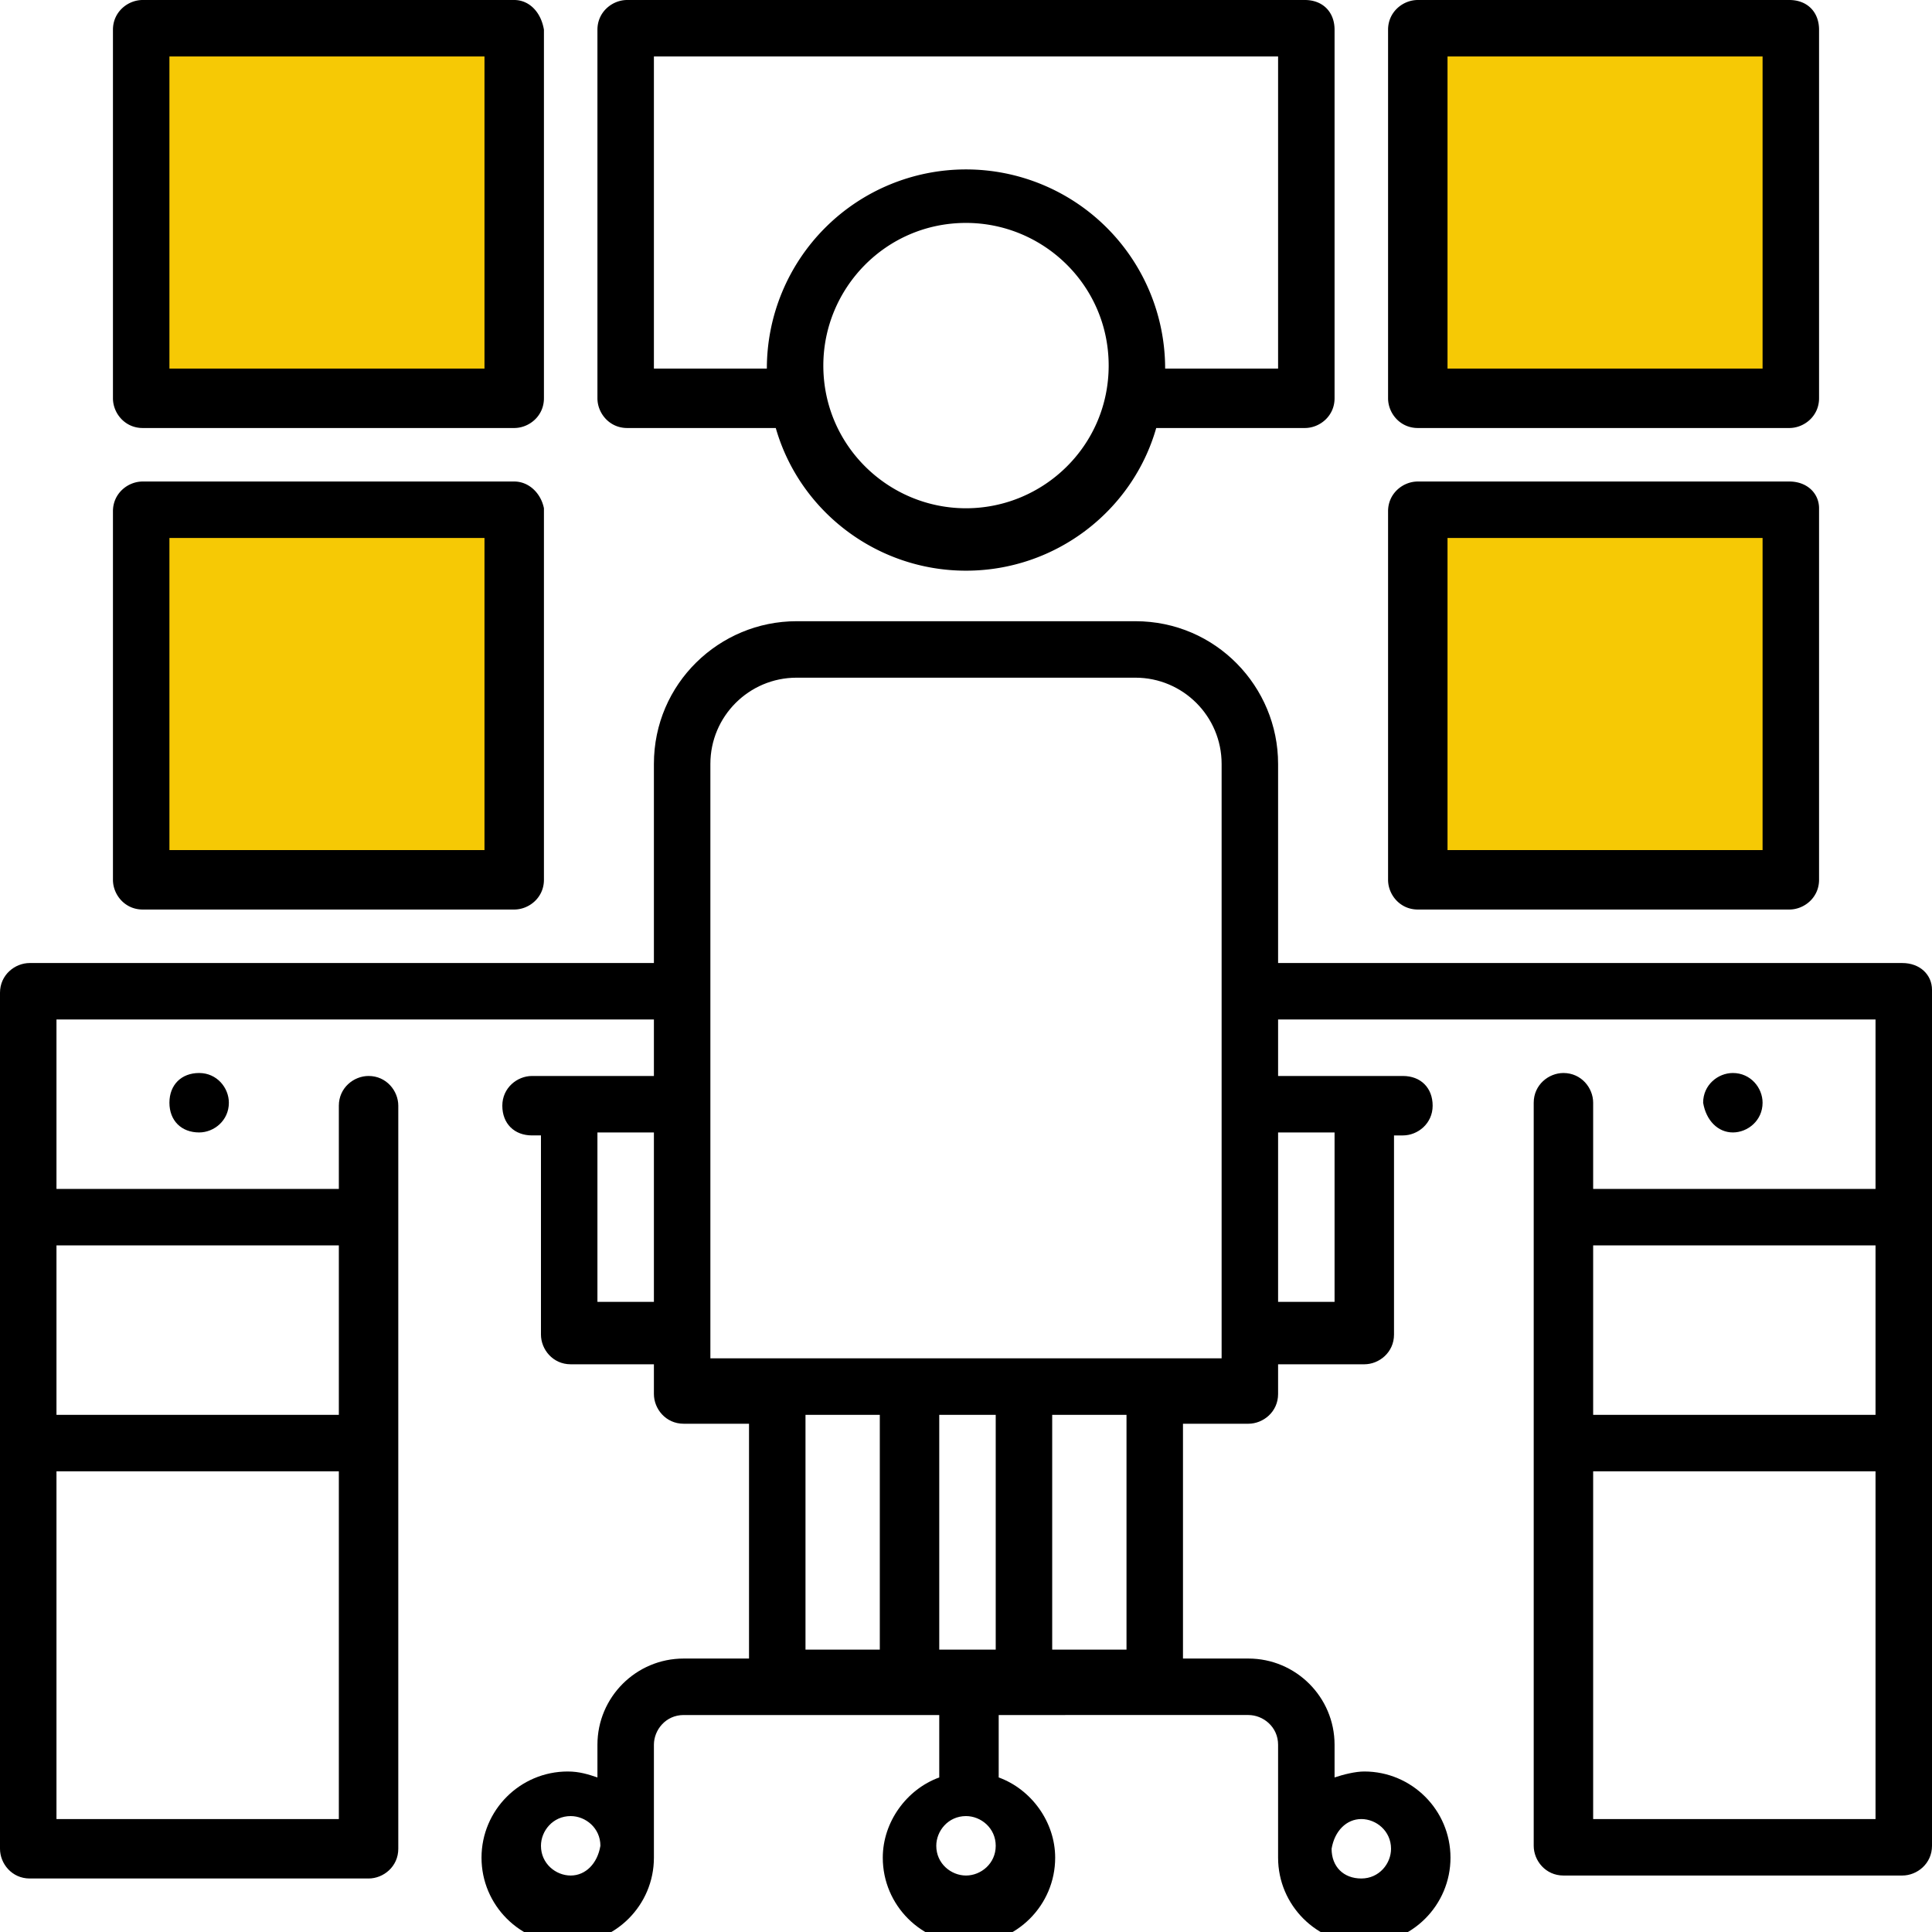 <?xml version="1.0" encoding="UTF-8"?> <svg xmlns="http://www.w3.org/2000/svg" xmlns:xlink="http://www.w3.org/1999/xlink" xml:space="preserve" style="enable-background:new 0 0 65 65" viewBox="0 0 65 65"><defs><path id="a" d="M0 0h65v65H0z"></path></defs><clipPath id="b"><use xlink:href="#a" style="overflow:visible"></use></clipPath><g style="clip-path:url(#b)"><path d="M4.9.8h12.2v13H4.9zM4.9 17.1h12.2v13H4.9zM47.9.8h12.2v13H47.9zM47.9 17.1h12.2v13H47.9z" style="fill:#f6c905"></path><path d="M60.2 0H47.7c-.5 0-1 .4-1 1v12.4c0 .5.4 1 1 1h12.5c.5 0 1-.4 1-1V1c0-.6-.4-1-1-1zm-.9 12.4H48.7V1.9h10.6v10.5zM60.2 16.2H47.7c-.5 0-1 .4-1 1v12.4c0 .5.4 1 1 1h12.5c.5 0 1-.4 1-1V17.1c0-.5-.4-.9-1-.9zm-.9 12.4H48.7V18.1h10.6v10.5zM43.9 0H21.1c-.5 0-1 .4-1 1v12.4c0 .5.4 1 1 1h5c.8 2.8 3.4 4.8 6.4 4.8s5.6-2 6.4-4.8h5c.5 0 1-.4 1-1V1c0-.6-.4-1-1-1zM32.5 17.1c-2.6 0-4.8-2.1-4.8-4.8 0-2.6 2.1-4.8 4.8-4.8 2.6 0 4.8 2.1 4.8 4.8 0 2.7-2.2 4.8-4.8 4.8zM43 12.4h-3.8a6.7 6.7 0 0 0-13.4 0H22V1.9h21v10.5zM17.3 0H4.8c-.5 0-1 .4-1 1v12.4c0 .5.4 1 1 1h12.5c.5 0 1-.4 1-1V1c-.1-.6-.5-1-1-1zm-1 12.4H5.7V1.9h10.6v10.5zM17.3 16.2H4.8c-.5 0-1 .4-1 1v12.4c0 .5.4 1 1 1h12.5c.5 0 1-.4 1-1V17.1c-.1-.5-.5-.9-1-.9zm-1 12.4H5.7V18.1h10.6v10.5z"></path><path d="M64 32.4H43v-6.7c0-2.6-2.1-4.8-4.8-4.8H26.8c-2.6 0-4.8 2.1-4.8 4.8v6.7H1c-.5 0-1 .4-1 1v28.8c0 .5.4 1 1 1h11.4c.5 0 1-.4 1-1v-25c0-.5-.4-1-1-1-.5 0-1 .4-1 1V40H1.9v-5.7H22v1.9h-4.1c-.5 0-1 .4-1 1s.4 1 1 1h.3v6.7c0 .5.4 1 1 1H22v1c0 .5.4 1 1 1h2.2v7.9H23c-1.6 0-2.9 1.3-2.9 2.9v1.1c-.3-.1-.6-.2-1-.2-1.6 0-2.9 1.3-2.9 2.9 0 1.6 1.3 2.9 2.9 2.9s2.9-1.3 2.9-2.9v-3.8c0-.5.4-1 1-1h8.6v2.1c-1.1.4-1.9 1.5-1.9 2.7 0 1.6 1.3 2.9 2.9 2.9 1.6 0 2.9-1.3 2.9-2.9 0-1.2-.8-2.3-1.9-2.7v-2.1H42c.5 0 1 .4 1 1v3.8c0 1.6 1.3 2.9 2.9 2.9s2.9-1.3 2.9-2.9c0-1.6-1.3-2.9-2.9-2.9-.3 0-.7.1-1 .2v-1.1c0-1.6-1.3-2.9-2.9-2.9h-2.2v-7.9H42c.5 0 1-.4 1-1v-1h2.9c.5 0 1-.4 1-1v-6.7h.3c.5 0 1-.4 1-1s-.4-1-1-1H43v-1.9h20.1V40h-9.5v-2.9c0-.5-.4-1-1-1-.5 0-1 .4-1 1v25c0 .5.4 1 1 1H64c.5 0 1-.4 1-1V33.3c0-.5-.4-.9-1-.9zM11.4 61.2H1.9V49.5h9.5v11.7zm0-19.3v5.7H1.9v-5.7h9.5zM22 43.8h-1.9v-5.7H22v5.7zm-2.8 19.3c-.5 0-1-.4-1-1 0-.5.4-1 1-1 .5 0 1 .4 1 1-.1.6-.5 1-1 1zm26.6-1.9c.5 0 1 .4 1 1 0 .5-.4 1-1 1s-1-.4-1-1c.1-.6.5-1 1-1zm-16.2-5.7h-2.5v-7.9h2.5v7.9zm2.9 7.6c-.5 0-1-.4-1-1 0-.5.4-1 1-1 .5 0 1 .4 1 1s-.5 1-1 1zm1-7.6h-1.9v-7.9h1.9v7.9zm4.4 0h-2.5v-7.9h2.5v7.9zm3.2-9.8H23.9v-20c0-1.6 1.3-2.9 2.9-2.9h11.4c1.6 0 2.9 1.3 2.9 2.9v20zm3.8-7.6v5.7H43v-5.7h1.9zm18.2 23.1h-9.5V49.5h9.5v11.7zm0-13.6h-9.5v-5.7h9.5v5.7z"></path><path d="M58.3 38.1c.5 0 1-.4 1-1 0-.5-.4-1-1-1-.5 0-1 .4-1 1 .1.6.5 1 1 1zM6.7 38.1c.5 0 1-.4 1-1 0-.5-.4-1-1-1s-1 .4-1 1 .4 1 1 1z"></path></g></svg> 